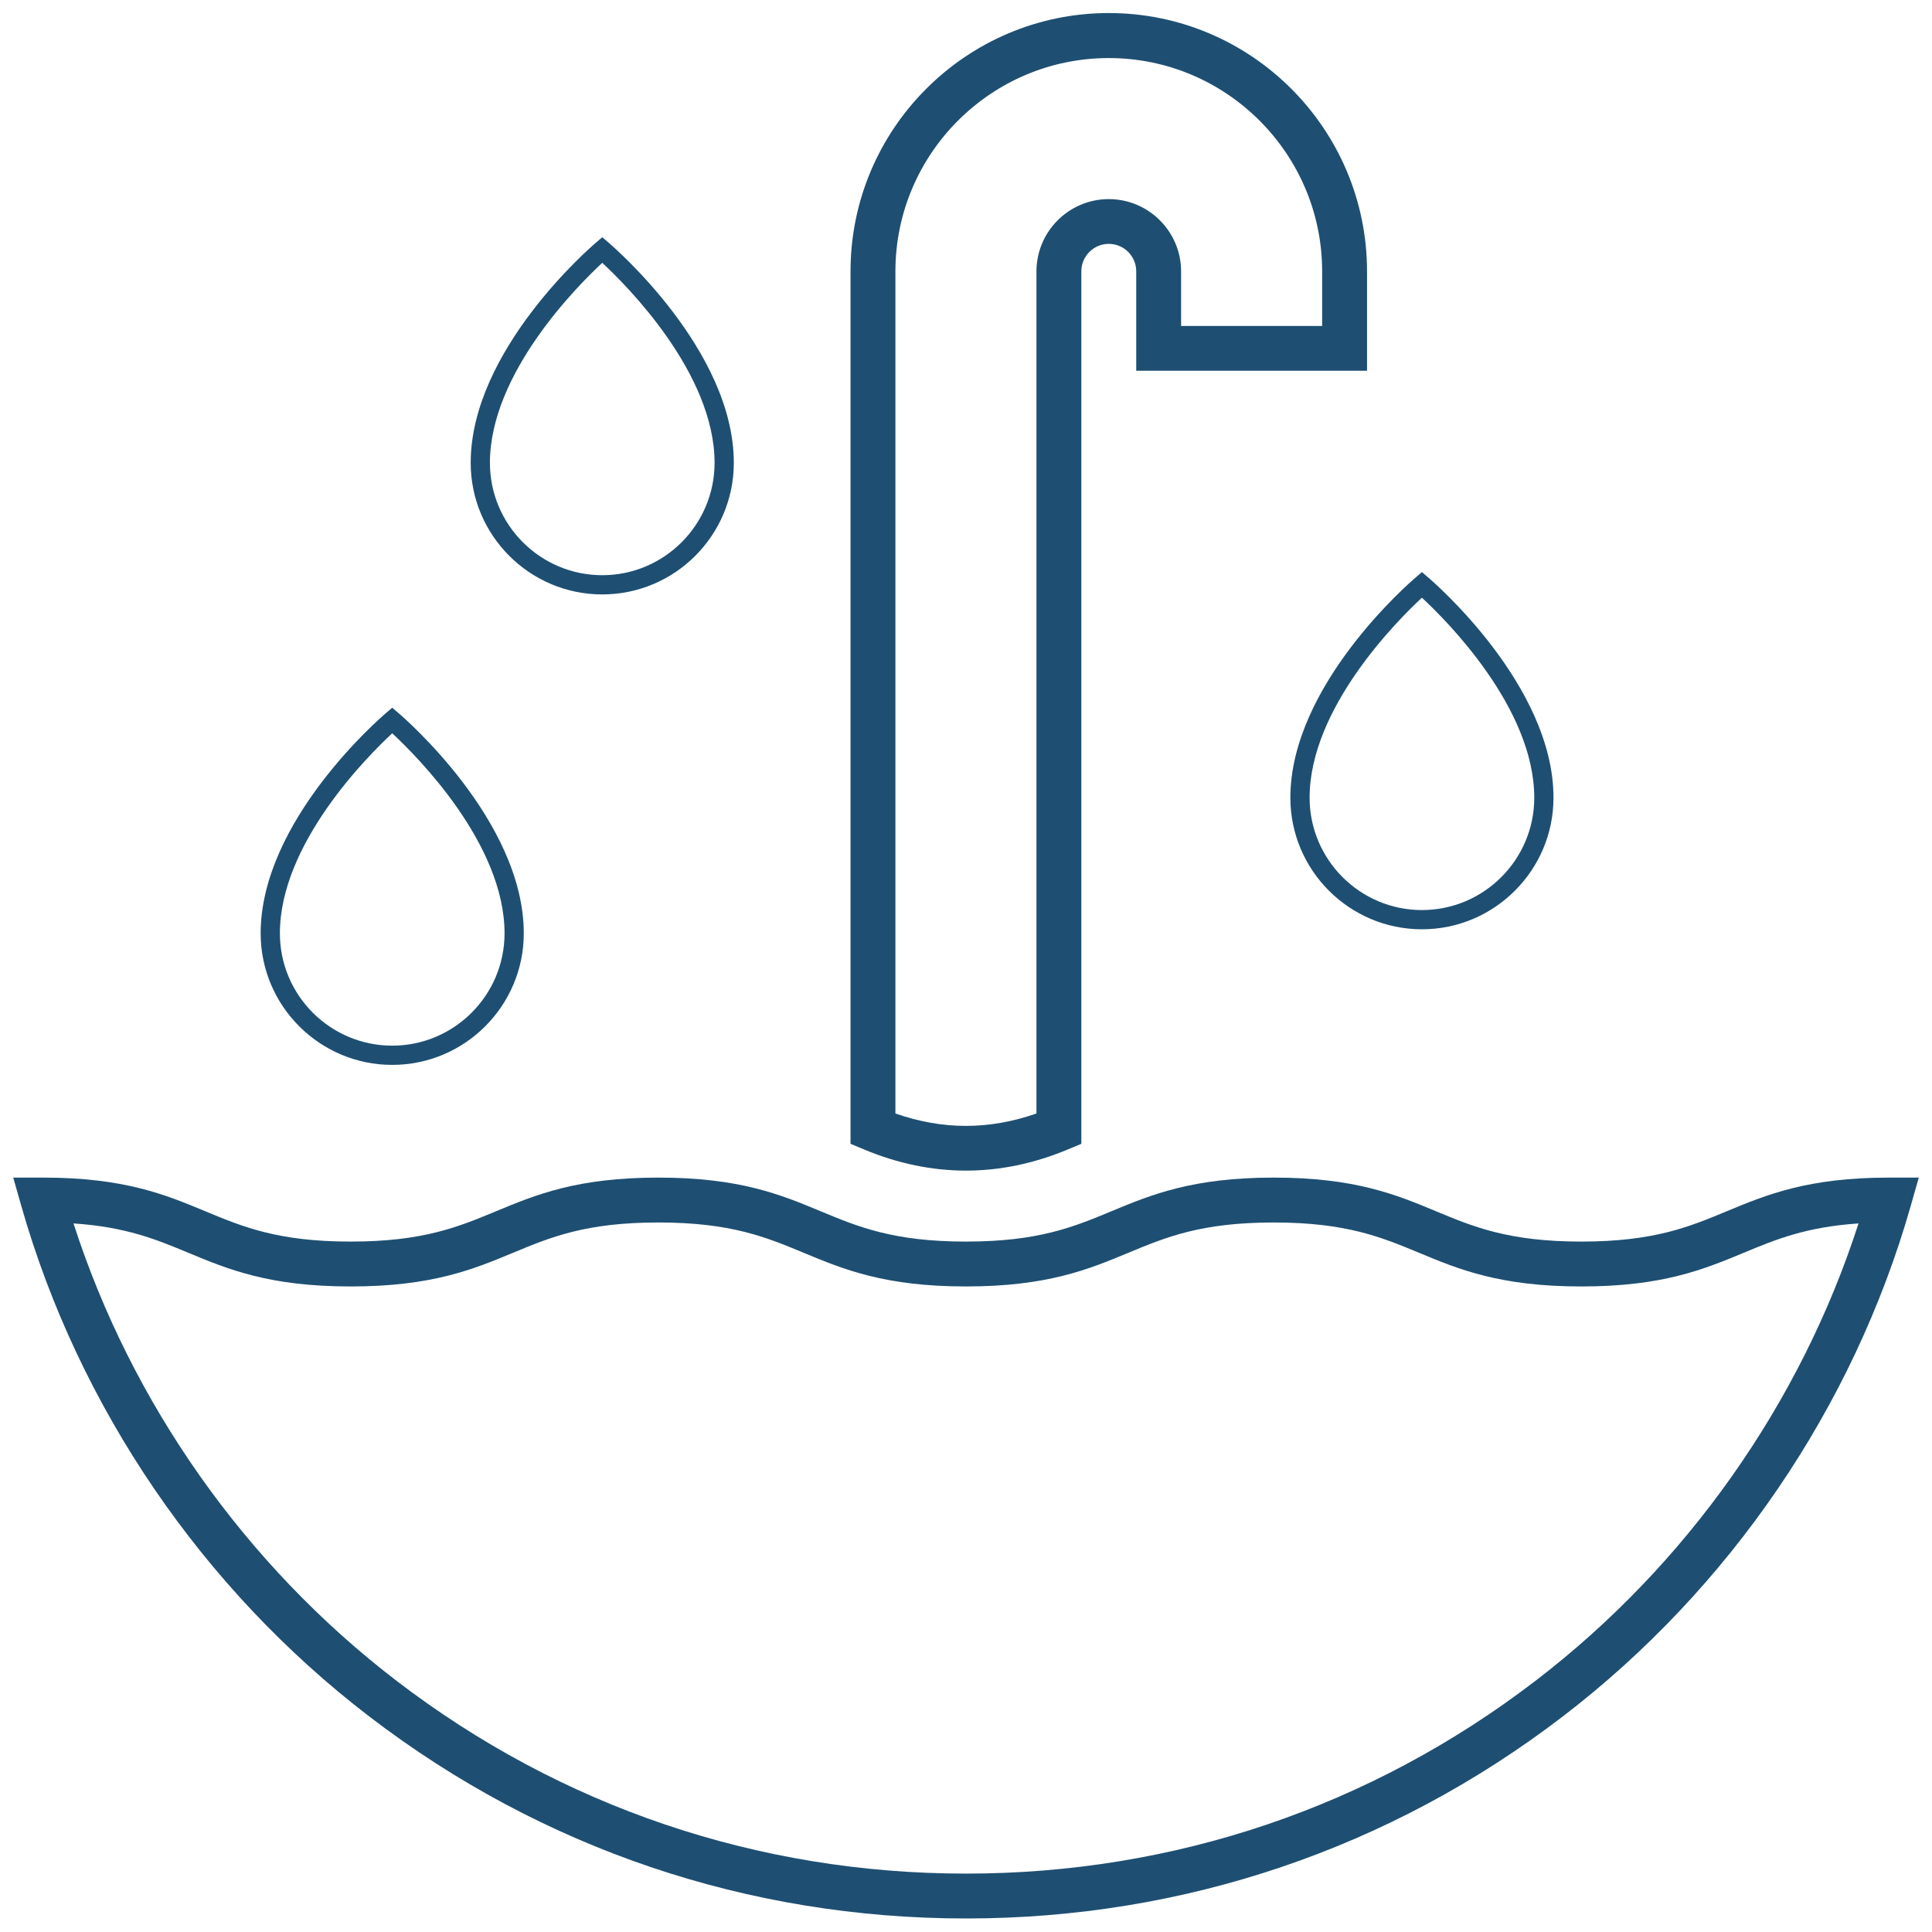 <svg width="130" height="130" viewBox="0 0 130 130" fill="none" xmlns="http://www.w3.org/2000/svg">
<g id="Group">
<path id="Vector" d="M26.391 71.654C21.512 71.654 17.539 67.685 17.539 62.802C17.539 55.23 25.628 48.272 25.973 47.979L26.391 47.621L26.81 47.979C27.155 48.272 35.244 55.23 35.244 62.802C35.244 67.681 31.275 71.654 26.391 71.654ZM26.391 49.342C24.748 50.869 18.833 56.771 18.833 62.802C18.833 66.969 22.224 70.36 26.391 70.36C30.559 70.36 33.95 66.969 33.95 62.802C33.95 56.771 28.035 50.865 26.391 49.342Z" fill="#1E4F72"/>
<path id="Vector_2" d="M40.524 39.998C35.645 39.998 31.672 36.029 31.672 31.145C31.672 23.574 39.761 16.616 40.106 16.323L40.524 15.964L40.943 16.323C41.288 16.616 49.377 23.574 49.377 31.145C49.377 36.025 45.408 39.998 40.524 39.998ZM40.524 17.686C38.881 19.213 32.966 25.114 32.966 31.145C32.966 35.313 36.357 38.704 40.524 38.704C44.691 38.704 48.082 35.313 48.082 31.145C48.082 25.114 42.168 19.209 40.524 17.686Z" fill="#1E4F72"/>
<path id="Vector_3" d="M95.678 62.53C90.799 62.53 86.826 58.561 86.826 53.677C86.826 46.106 94.915 39.148 95.26 38.855L95.678 38.496L96.097 38.855C96.442 39.148 104.531 46.106 104.531 53.677C104.531 58.556 100.558 62.53 95.678 62.53ZM95.678 40.218C94.035 41.741 88.12 47.646 88.12 53.677C88.12 57.845 91.511 61.236 95.678 61.236C99.846 61.236 103.237 57.845 103.237 53.677C103.237 47.638 97.322 41.741 95.678 40.218Z" fill="#1E4F72"/>
<path id="Vector_4" d="M64.997 129.09C50.338 129.09 36.455 124.392 24.851 115.501C13.613 106.895 5.3 94.699 1.438 81.162L0.891 79.238H2.892C8.371 79.238 11.141 80.39 13.824 81.507C16.343 82.555 18.72 83.543 23.595 83.543C28.47 83.543 30.847 82.555 33.366 81.507C36.045 80.394 38.819 79.238 44.298 79.238C49.777 79.238 52.546 80.39 55.23 81.507C57.749 82.555 60.126 83.543 65.001 83.543C69.876 83.543 72.253 82.555 74.772 81.507C77.451 80.394 80.225 79.238 85.704 79.238C91.183 79.238 93.956 80.39 96.635 81.507C99.155 82.555 101.532 83.543 106.407 83.543C111.281 83.543 113.658 82.555 116.178 81.507C118.861 80.394 121.631 79.238 127.109 79.238H129.111L128.563 81.162C124.702 94.699 116.389 106.895 105.151 115.501C93.542 124.392 79.66 129.09 65.005 129.09H64.997ZM4.946 82.322C8.854 94.445 16.516 105.312 26.688 113.103C37.762 121.584 51.011 126.071 65.001 126.071C78.991 126.071 92.235 121.588 103.313 113.103C113.486 105.312 121.148 94.445 125.056 82.322C121.51 82.56 119.478 83.405 117.338 84.294C114.655 85.407 111.885 86.563 106.407 86.563C100.928 86.563 98.158 85.411 95.475 84.294C92.956 83.246 90.579 82.258 85.704 82.258C80.829 82.258 78.452 83.246 75.933 84.294C73.254 85.407 70.48 86.563 65.001 86.563C59.522 86.563 56.752 85.411 54.069 84.294C51.55 83.246 49.173 82.258 44.298 82.258C39.423 82.258 37.046 83.246 34.527 84.294C31.848 85.407 29.074 86.563 23.595 86.563C18.116 86.563 15.347 85.411 12.664 84.294C10.528 83.405 8.492 82.56 4.95 82.322H4.946Z" fill="#1E4F72"/>
<path id="Vector_5" d="M64.996 78.768C62.714 78.768 60.427 78.297 58.162 77.353L57.23 76.964V18.255C57.23 8.674 65.026 0.878 74.607 0.878C84.189 0.878 91.984 8.674 91.984 18.255V24.946H76.454V18.255C76.454 17.237 75.625 16.409 74.607 16.409C73.589 16.409 72.761 17.237 72.761 18.255V76.964L71.829 77.353C69.56 78.297 67.278 78.768 64.996 78.768ZM60.25 74.924C63.434 76.037 66.557 76.037 69.741 74.924V18.264C69.741 15.581 71.924 13.398 74.607 13.398C77.29 13.398 79.473 15.581 79.473 18.264V21.935H88.964V18.264C88.964 10.348 82.523 3.907 74.607 3.907C66.691 3.907 60.25 10.348 60.25 18.264V74.924Z" fill="#1E4F72"/>
</g>
</svg>
